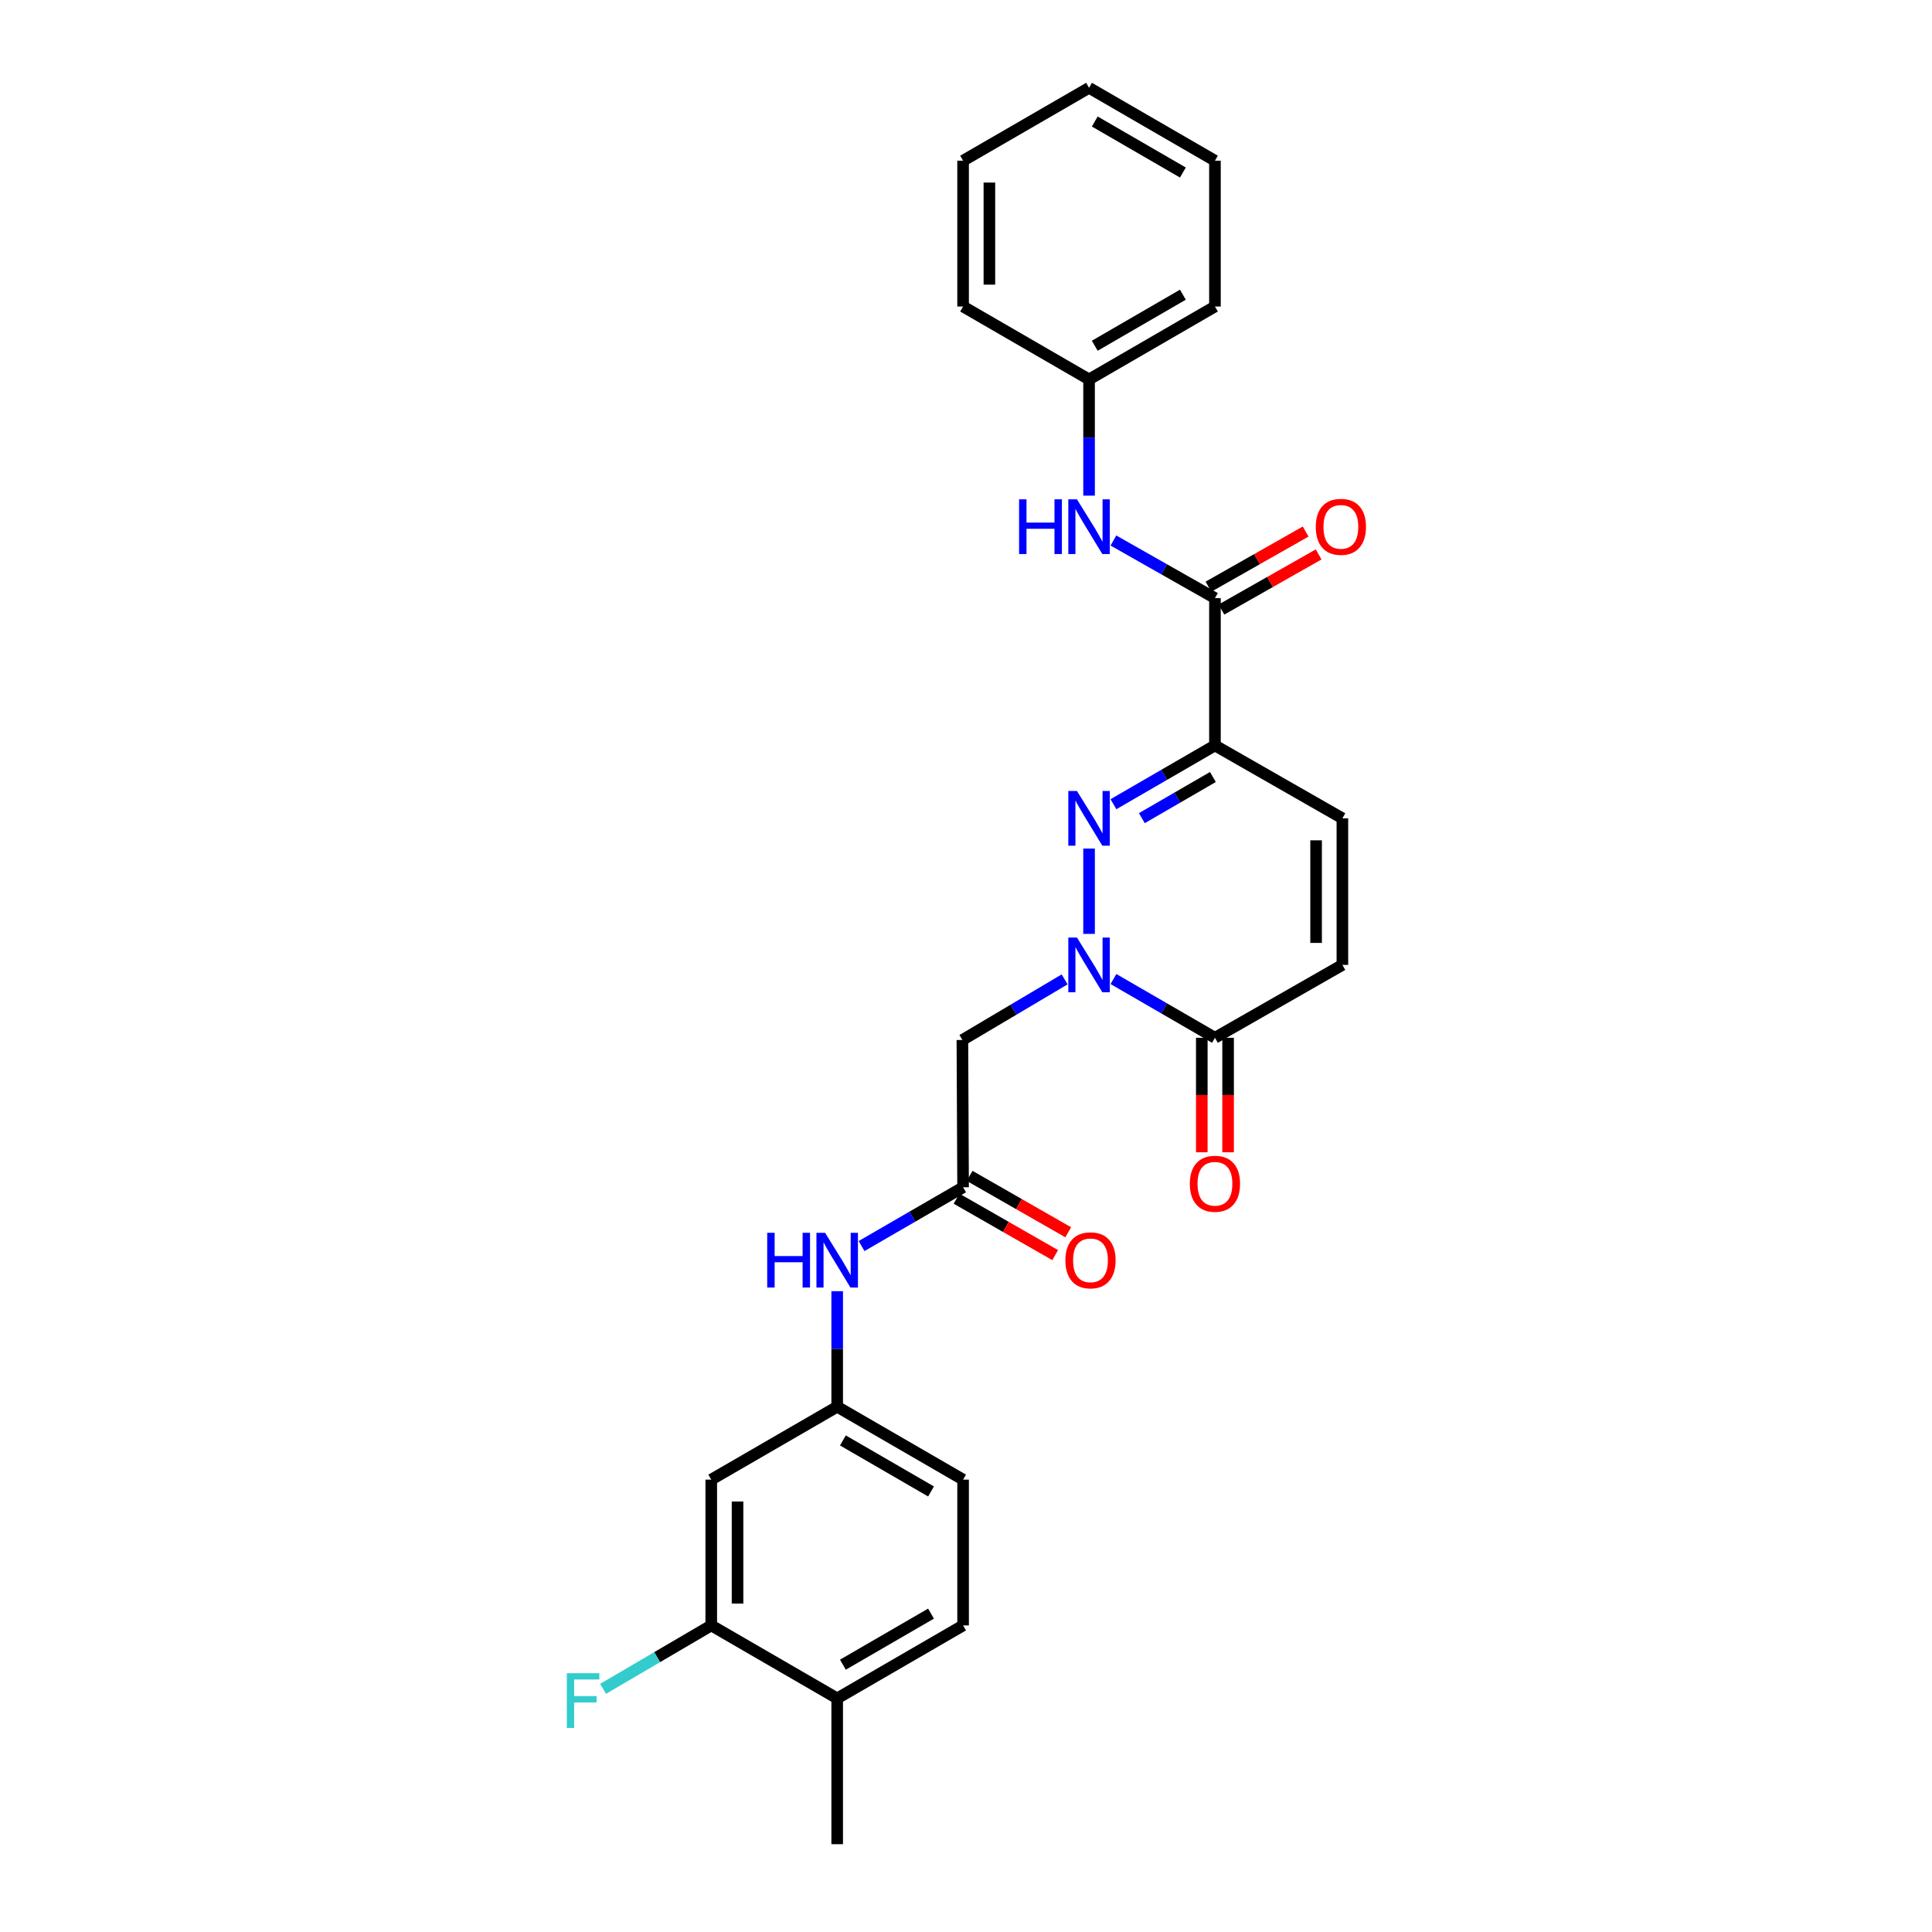 <?xml version='1.0' encoding='iso-8859-1'?>
<svg version='1.1' baseProfile='full'
              xmlns='http://www.w3.org/2000/svg'
                      xmlns:rdkit='http://www.rdkit.org/xml'
                      xmlns:xlink='http://www.w3.org/1999/xlink'
                  xml:space='preserve'
width='1000px' height='1000px' viewBox='0 0 1000 1000'>
<!-- END OF HEADER -->
<rect style='opacity:1.0;fill:#FFFFFF;stroke:none' width='1000' height='1000' x='0' y='0'> </rect>
<path class='bond-0' d='M 563.696,483.376 L 563.696,439.223' style='fill:none;fill-rule:evenodd;stroke:#0000FF;stroke-width:6px;stroke-linecap:butt;stroke-linejoin:miter;stroke-opacity:1' />
<path class='bond-3' d='M 576.318,506.741 L 602.586,521.949' style='fill:none;fill-rule:evenodd;stroke:#0000FF;stroke-width:6px;stroke-linecap:butt;stroke-linejoin:miter;stroke-opacity:1' />
<path class='bond-3' d='M 602.586,521.949 L 628.853,537.157' style='fill:none;fill-rule:evenodd;stroke:#000000;stroke-width:6px;stroke-linecap:butt;stroke-linejoin:miter;stroke-opacity:1' />
<path class='bond-4' d='M 551.05,506.929 L 524.59,522.614' style='fill:none;fill-rule:evenodd;stroke:#0000FF;stroke-width:6px;stroke-linecap:butt;stroke-linejoin:miter;stroke-opacity:1' />
<path class='bond-4' d='M 524.59,522.614 L 498.13,538.299' style='fill:none;fill-rule:evenodd;stroke:#000000;stroke-width:6px;stroke-linecap:butt;stroke-linejoin:miter;stroke-opacity:1' />
<path class='bond-1' d='M 576.318,416.259 L 602.586,401.047' style='fill:none;fill-rule:evenodd;stroke:#0000FF;stroke-width:6px;stroke-linecap:butt;stroke-linejoin:miter;stroke-opacity:1' />
<path class='bond-1' d='M 602.586,401.047 L 628.853,385.836' style='fill:none;fill-rule:evenodd;stroke:#000000;stroke-width:6px;stroke-linecap:butt;stroke-linejoin:miter;stroke-opacity:1' />
<path class='bond-1' d='M 591.019,423.474 L 609.406,412.826' style='fill:none;fill-rule:evenodd;stroke:#0000FF;stroke-width:6px;stroke-linecap:butt;stroke-linejoin:miter;stroke-opacity:1' />
<path class='bond-1' d='M 609.406,412.826 L 627.794,402.178' style='fill:none;fill-rule:evenodd;stroke:#000000;stroke-width:6px;stroke-linecap:butt;stroke-linejoin:miter;stroke-opacity:1' />
<path class='bond-2' d='M 628.853,385.836 L 628.853,309.586' style='fill:none;fill-rule:evenodd;stroke:#000000;stroke-width:6px;stroke-linecap:butt;stroke-linejoin:miter;stroke-opacity:1' />
<path class='bond-27' d='M 628.853,385.836 L 694.82,423.568' style='fill:none;fill-rule:evenodd;stroke:#000000;stroke-width:6px;stroke-linecap:butt;stroke-linejoin:miter;stroke-opacity:1' />
<path class='bond-8' d='M 628.853,309.586 L 602.581,294.677' style='fill:none;fill-rule:evenodd;stroke:#000000;stroke-width:6px;stroke-linecap:butt;stroke-linejoin:miter;stroke-opacity:1' />
<path class='bond-8' d='M 602.581,294.677 L 576.309,279.768' style='fill:none;fill-rule:evenodd;stroke:#0000FF;stroke-width:6px;stroke-linecap:butt;stroke-linejoin:miter;stroke-opacity:1' />
<path class='bond-13' d='M 632.211,315.505 L 657.365,301.236' style='fill:none;fill-rule:evenodd;stroke:#000000;stroke-width:6px;stroke-linecap:butt;stroke-linejoin:miter;stroke-opacity:1' />
<path class='bond-13' d='M 657.365,301.236 L 682.518,286.967' style='fill:none;fill-rule:evenodd;stroke:#FF0000;stroke-width:6px;stroke-linecap:butt;stroke-linejoin:miter;stroke-opacity:1' />
<path class='bond-13' d='M 625.496,303.667 L 650.649,289.397' style='fill:none;fill-rule:evenodd;stroke:#000000;stroke-width:6px;stroke-linecap:butt;stroke-linejoin:miter;stroke-opacity:1' />
<path class='bond-13' d='M 650.649,289.397 L 675.802,275.128' style='fill:none;fill-rule:evenodd;stroke:#FF0000;stroke-width:6px;stroke-linecap:butt;stroke-linejoin:miter;stroke-opacity:1' />
<path class='bond-7' d='M 628.853,537.157 L 694.82,499.433' style='fill:none;fill-rule:evenodd;stroke:#000000;stroke-width:6px;stroke-linecap:butt;stroke-linejoin:miter;stroke-opacity:1' />
<path class='bond-14' d='M 622.048,537.157 L 622.048,566.79' style='fill:none;fill-rule:evenodd;stroke:#000000;stroke-width:6px;stroke-linecap:butt;stroke-linejoin:miter;stroke-opacity:1' />
<path class='bond-14' d='M 622.048,566.79 L 622.048,596.422' style='fill:none;fill-rule:evenodd;stroke:#FF0000;stroke-width:6px;stroke-linecap:butt;stroke-linejoin:miter;stroke-opacity:1' />
<path class='bond-14' d='M 635.659,537.157 L 635.659,566.79' style='fill:none;fill-rule:evenodd;stroke:#000000;stroke-width:6px;stroke-linecap:butt;stroke-linejoin:miter;stroke-opacity:1' />
<path class='bond-14' d='M 635.659,566.79 L 635.659,596.422' style='fill:none;fill-rule:evenodd;stroke:#FF0000;stroke-width:6px;stroke-linecap:butt;stroke-linejoin:miter;stroke-opacity:1' />
<path class='bond-6' d='M 498.13,538.299 L 498.493,614.534' style='fill:none;fill-rule:evenodd;stroke:#000000;stroke-width:6px;stroke-linecap:butt;stroke-linejoin:miter;stroke-opacity:1' />
<path class='bond-5' d='M 694.82,423.568 L 694.82,499.433' style='fill:none;fill-rule:evenodd;stroke:#000000;stroke-width:6px;stroke-linecap:butt;stroke-linejoin:miter;stroke-opacity:1' />
<path class='bond-5' d='M 681.209,434.948 L 681.209,488.053' style='fill:none;fill-rule:evenodd;stroke:#000000;stroke-width:6px;stroke-linecap:butt;stroke-linejoin:miter;stroke-opacity:1' />
<path class='bond-11' d='M 498.493,614.534 L 472.221,629.743' style='fill:none;fill-rule:evenodd;stroke:#000000;stroke-width:6px;stroke-linecap:butt;stroke-linejoin:miter;stroke-opacity:1' />
<path class='bond-11' d='M 472.221,629.743 L 445.95,644.952' style='fill:none;fill-rule:evenodd;stroke:#0000FF;stroke-width:6px;stroke-linecap:butt;stroke-linejoin:miter;stroke-opacity:1' />
<path class='bond-16' d='M 495.114,620.441 L 520.636,635.042' style='fill:none;fill-rule:evenodd;stroke:#000000;stroke-width:6px;stroke-linecap:butt;stroke-linejoin:miter;stroke-opacity:1' />
<path class='bond-16' d='M 520.636,635.042 L 546.158,649.642' style='fill:none;fill-rule:evenodd;stroke:#FF0000;stroke-width:6px;stroke-linecap:butt;stroke-linejoin:miter;stroke-opacity:1' />
<path class='bond-16' d='M 501.872,608.627 L 527.394,623.228' style='fill:none;fill-rule:evenodd;stroke:#000000;stroke-width:6px;stroke-linecap:butt;stroke-linejoin:miter;stroke-opacity:1' />
<path class='bond-16' d='M 527.394,623.228 L 552.917,637.828' style='fill:none;fill-rule:evenodd;stroke:#FF0000;stroke-width:6px;stroke-linecap:butt;stroke-linejoin:miter;stroke-opacity:1' />
<path class='bond-19' d='M 563.696,256.545 L 563.696,226.467' style='fill:none;fill-rule:evenodd;stroke:#0000FF;stroke-width:6px;stroke-linecap:butt;stroke-linejoin:miter;stroke-opacity:1' />
<path class='bond-19' d='M 563.696,226.467 L 563.696,196.39' style='fill:none;fill-rule:evenodd;stroke:#000000;stroke-width:6px;stroke-linecap:butt;stroke-linejoin:miter;stroke-opacity:1' />
<path class='bond-9' d='M 368.14,841.319 L 368.14,765.855' style='fill:none;fill-rule:evenodd;stroke:#000000;stroke-width:6px;stroke-linecap:butt;stroke-linejoin:miter;stroke-opacity:1' />
<path class='bond-9' d='M 381.751,830 L 381.751,777.175' style='fill:none;fill-rule:evenodd;stroke:#000000;stroke-width:6px;stroke-linecap:butt;stroke-linejoin:miter;stroke-opacity:1' />
<path class='bond-18' d='M 368.14,841.319 L 340.143,857.735' style='fill:none;fill-rule:evenodd;stroke:#000000;stroke-width:6px;stroke-linecap:butt;stroke-linejoin:miter;stroke-opacity:1' />
<path class='bond-18' d='M 340.143,857.735 L 312.145,874.151' style='fill:none;fill-rule:evenodd;stroke:#33CCCC;stroke-width:6px;stroke-linecap:butt;stroke-linejoin:miter;stroke-opacity:1' />
<path class='bond-28' d='M 368.14,841.319 L 433.328,879.082' style='fill:none;fill-rule:evenodd;stroke:#000000;stroke-width:6px;stroke-linecap:butt;stroke-linejoin:miter;stroke-opacity:1' />
<path class='bond-10' d='M 368.14,765.855 L 433.328,728.123' style='fill:none;fill-rule:evenodd;stroke:#000000;stroke-width:6px;stroke-linecap:butt;stroke-linejoin:miter;stroke-opacity:1' />
<path class='bond-12' d='M 433.328,668.315 L 433.328,698.219' style='fill:none;fill-rule:evenodd;stroke:#0000FF;stroke-width:6px;stroke-linecap:butt;stroke-linejoin:miter;stroke-opacity:1' />
<path class='bond-12' d='M 433.328,698.219 L 433.328,728.123' style='fill:none;fill-rule:evenodd;stroke:#000000;stroke-width:6px;stroke-linecap:butt;stroke-linejoin:miter;stroke-opacity:1' />
<path class='bond-20' d='M 433.328,728.123 L 498.493,765.855' style='fill:none;fill-rule:evenodd;stroke:#000000;stroke-width:6px;stroke-linecap:butt;stroke-linejoin:miter;stroke-opacity:1' />
<path class='bond-20' d='M 436.282,745.562 L 481.898,771.974' style='fill:none;fill-rule:evenodd;stroke:#000000;stroke-width:6px;stroke-linecap:butt;stroke-linejoin:miter;stroke-opacity:1' />
<path class='bond-15' d='M 433.328,879.082 L 498.493,841.319' style='fill:none;fill-rule:evenodd;stroke:#000000;stroke-width:6px;stroke-linecap:butt;stroke-linejoin:miter;stroke-opacity:1' />
<path class='bond-15' d='M 436.278,861.641 L 481.894,835.207' style='fill:none;fill-rule:evenodd;stroke:#000000;stroke-width:6px;stroke-linecap:butt;stroke-linejoin:miter;stroke-opacity:1' />
<path class='bond-21' d='M 433.328,879.082 L 433.328,954.545' style='fill:none;fill-rule:evenodd;stroke:#000000;stroke-width:6px;stroke-linecap:butt;stroke-linejoin:miter;stroke-opacity:1' />
<path class='bond-17' d='M 498.493,841.319 L 498.493,765.855' style='fill:none;fill-rule:evenodd;stroke:#000000;stroke-width:6px;stroke-linecap:butt;stroke-linejoin:miter;stroke-opacity:1' />
<path class='bond-22' d='M 563.696,196.39 L 628.853,158.65' style='fill:none;fill-rule:evenodd;stroke:#000000;stroke-width:6px;stroke-linecap:butt;stroke-linejoin:miter;stroke-opacity:1' />
<path class='bond-22' d='M 566.648,178.951 L 612.258,152.534' style='fill:none;fill-rule:evenodd;stroke:#000000;stroke-width:6px;stroke-linecap:butt;stroke-linejoin:miter;stroke-opacity:1' />
<path class='bond-23' d='M 563.696,196.39 L 498.493,158.65' style='fill:none;fill-rule:evenodd;stroke:#000000;stroke-width:6px;stroke-linecap:butt;stroke-linejoin:miter;stroke-opacity:1' />
<path class='bond-25' d='M 628.853,158.65 L 628.853,83.179' style='fill:none;fill-rule:evenodd;stroke:#000000;stroke-width:6px;stroke-linecap:butt;stroke-linejoin:miter;stroke-opacity:1' />
<path class='bond-24' d='M 498.493,158.65 L 498.493,83.179' style='fill:none;fill-rule:evenodd;stroke:#000000;stroke-width:6px;stroke-linecap:butt;stroke-linejoin:miter;stroke-opacity:1' />
<path class='bond-24' d='M 512.104,147.33 L 512.104,94.5' style='fill:none;fill-rule:evenodd;stroke:#000000;stroke-width:6px;stroke-linecap:butt;stroke-linejoin:miter;stroke-opacity:1' />
<path class='bond-26' d='M 498.493,83.179 L 563.696,45.455' style='fill:none;fill-rule:evenodd;stroke:#000000;stroke-width:6px;stroke-linecap:butt;stroke-linejoin:miter;stroke-opacity:1' />
<path class='bond-29' d='M 628.853,83.179 L 563.696,45.455' style='fill:none;fill-rule:evenodd;stroke:#000000;stroke-width:6px;stroke-linecap:butt;stroke-linejoin:miter;stroke-opacity:1' />
<path class='bond-29' d='M 612.26,89.299 L 566.65,62.892' style='fill:none;fill-rule:evenodd;stroke:#000000;stroke-width:6px;stroke-linecap:butt;stroke-linejoin:miter;stroke-opacity:1' />
<path  class='atom-0' d='M 557.436 485.273
L 566.716 500.273
Q 567.636 501.753, 569.116 504.433
Q 570.596 507.113, 570.676 507.273
L 570.676 485.273
L 574.436 485.273
L 574.436 513.593
L 570.556 513.593
L 560.596 497.193
Q 559.436 495.273, 558.196 493.073
Q 556.996 490.873, 556.636 490.193
L 556.636 513.593
L 552.956 513.593
L 552.956 485.273
L 557.436 485.273
' fill='#0000FF'/>
<path  class='atom-1' d='M 557.436 409.408
L 566.716 424.408
Q 567.636 425.888, 569.116 428.568
Q 570.596 431.248, 570.676 431.408
L 570.676 409.408
L 574.436 409.408
L 574.436 437.728
L 570.556 437.728
L 560.596 421.328
Q 559.436 419.408, 558.196 417.208
Q 556.996 415.008, 556.636 414.328
L 556.636 437.728
L 552.956 437.728
L 552.956 409.408
L 557.436 409.408
' fill='#0000FF'/>
<path  class='atom-9' d='M 527.476 258.45
L 531.316 258.45
L 531.316 270.49
L 545.796 270.49
L 545.796 258.45
L 549.636 258.45
L 549.636 286.77
L 545.796 286.77
L 545.796 273.69
L 531.316 273.69
L 531.316 286.77
L 527.476 286.77
L 527.476 258.45
' fill='#0000FF'/>
<path  class='atom-9' d='M 557.436 258.45
L 566.716 273.45
Q 567.636 274.93, 569.116 277.61
Q 570.596 280.29, 570.676 280.45
L 570.676 258.45
L 574.436 258.45
L 574.436 286.77
L 570.556 286.77
L 560.596 270.37
Q 559.436 268.45, 558.196 266.25
Q 556.996 264.05, 556.636 263.37
L 556.636 286.77
L 552.956 286.77
L 552.956 258.45
L 557.436 258.45
' fill='#0000FF'/>
<path  class='atom-12' d='M 397.108 638.099
L 400.948 638.099
L 400.948 650.139
L 415.428 650.139
L 415.428 638.099
L 419.268 638.099
L 419.268 666.419
L 415.428 666.419
L 415.428 653.339
L 400.948 653.339
L 400.948 666.419
L 397.108 666.419
L 397.108 638.099
' fill='#0000FF'/>
<path  class='atom-12' d='M 427.068 638.099
L 436.348 653.099
Q 437.268 654.579, 438.748 657.259
Q 440.228 659.939, 440.308 660.099
L 440.308 638.099
L 444.068 638.099
L 444.068 666.419
L 440.188 666.419
L 430.228 650.019
Q 429.068 648.099, 427.828 645.899
Q 426.628 643.699, 426.268 643.019
L 426.268 666.419
L 422.588 666.419
L 422.588 638.099
L 427.068 638.099
' fill='#0000FF'/>
<path  class='atom-14' d='M 681.034 272.69
Q 681.034 265.89, 684.394 262.09
Q 687.754 258.29, 694.034 258.29
Q 700.314 258.29, 703.674 262.09
Q 707.034 265.89, 707.034 272.69
Q 707.034 279.57, 703.634 283.49
Q 700.234 287.37, 694.034 287.37
Q 687.794 287.37, 684.394 283.49
Q 681.034 279.61, 681.034 272.69
M 694.034 284.17
Q 698.354 284.17, 700.674 281.29
Q 703.034 278.37, 703.034 272.69
Q 703.034 267.13, 700.674 264.33
Q 698.354 261.49, 694.034 261.49
Q 689.714 261.49, 687.354 264.29
Q 685.034 267.09, 685.034 272.69
Q 685.034 278.41, 687.354 281.29
Q 689.714 284.17, 694.034 284.17
' fill='#FF0000'/>
<path  class='atom-15' d='M 615.853 612.709
Q 615.853 605.909, 619.213 602.109
Q 622.573 598.309, 628.853 598.309
Q 635.133 598.309, 638.493 602.109
Q 641.853 605.909, 641.853 612.709
Q 641.853 619.589, 638.453 623.509
Q 635.053 627.389, 628.853 627.389
Q 622.613 627.389, 619.213 623.509
Q 615.853 619.629, 615.853 612.709
M 628.853 624.189
Q 633.173 624.189, 635.493 621.309
Q 637.853 618.389, 637.853 612.709
Q 637.853 607.149, 635.493 604.349
Q 633.173 601.509, 628.853 601.509
Q 624.533 601.509, 622.173 604.309
Q 619.853 607.109, 619.853 612.709
Q 619.853 618.429, 622.173 621.309
Q 624.533 624.189, 628.853 624.189
' fill='#FF0000'/>
<path  class='atom-17' d='M 551.437 652.339
Q 551.437 645.539, 554.797 641.739
Q 558.157 637.939, 564.437 637.939
Q 570.717 637.939, 574.077 641.739
Q 577.437 645.539, 577.437 652.339
Q 577.437 659.219, 574.037 663.139
Q 570.637 667.019, 564.437 667.019
Q 558.197 667.019, 554.797 663.139
Q 551.437 659.259, 551.437 652.339
M 564.437 663.819
Q 568.757 663.819, 571.077 660.939
Q 573.437 658.019, 573.437 652.339
Q 573.437 646.779, 571.077 643.979
Q 568.757 641.139, 564.437 641.139
Q 560.117 641.139, 557.757 643.939
Q 555.437 646.739, 555.437 652.339
Q 555.437 658.059, 557.757 660.939
Q 560.117 663.819, 564.437 663.819
' fill='#FF0000'/>
<path  class='atom-19' d='M 293.383 866.056
L 310.223 866.056
L 310.223 869.296
L 297.183 869.296
L 297.183 877.896
L 308.783 877.896
L 308.783 881.176
L 297.183 881.176
L 297.183 894.376
L 293.383 894.376
L 293.383 866.056
' fill='#33CCCC'/>
</svg>
